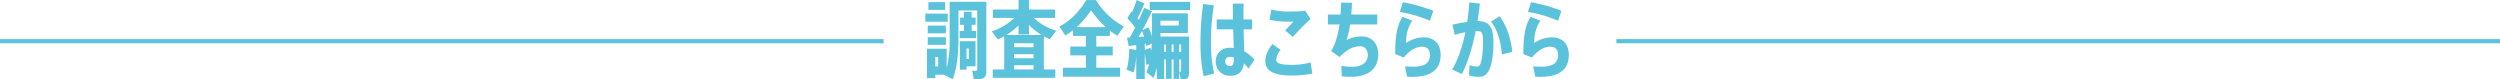 <svg xmlns="http://www.w3.org/2000/svg" width="1186" height="37.68" viewBox="0 0 1186 37.68">
  <g id="グループ_25406" data-name="グループ 25406" transform="translate(-90 -3568.96)">
    <path id="パス_11311" data-name="パス 11311" d="M30.92,1.8H13.52V18.68a57.524,57.524,0,0,1-1.4,14.56V24.08H2.76V38H6.72V36.4h4.36l-.04.12,3.92,2.04c2.16-5.6,2.72-12.56,2.72-19.92V5.92H26.6V33.88c0,.52-.2.68-.84.68-.48,0-1.08-.04-1.56-.08l.76,4.12h1.76c3.04,0,4.2-.96,4.2-4.12ZM11.4,1.96H3.44V5.64H11.4Zm6.88,13.68v3.4h7.8v-3.4H23.96V12.72h1.88V9.32H23.96V6.6H20.28V9.32H18.44v3.4h1.84v2.92ZM12.6,7.4H1.96v3.88H12.6Zm-.88,5.72H3.12v3.64h8.6Zm-8.6,9.12h8.6V18.6H3.12ZM25.8,32.44V20.52H18.36V34h3.16V32.44ZM22.6,24v4.96H21.52V24ZM8.08,32.48H6.72V27.96H8.08ZM58.2,18.16a31.687,31.687,0,0,0,2.88,1.4l3-4.04a25.37,25.37,0,0,1-10.6-6.04H63.56v-4H51.12V.96H46.2V5.48H34.04v4H44.2a28.215,28.215,0,0,1-10.72,6.36l2.92,3.84a26.868,26.868,0,0,0,3-1.56v15.8H33.96v3.96H63.64V33.92H58.2Zm-12-.88h4.92V12.76a29.688,29.688,0,0,0,5.96,4.76H40.44A31.545,31.545,0,0,0,46.2,13Zm7.12,6.08H44.08V21.48h9.24Zm-9.24,3.32h9.24V28.6H44.08Zm0,5.24h9.24v2H44.08Zm39-4.68h7.8v-4.2h-7.8V18h6.44V15.44a40.731,40.731,0,0,0,3.56,2.48l3.04-4.4A35.274,35.274,0,0,1,82.92,1h-4.6C74.64,7.08,70.2,11.2,65.56,13.52L68.4,17.8a37.45,37.45,0,0,0,3.68-2.52V18H78.2v5.04H70.76v4.2H78.2v5.84H67.24v4.28H94.36V33.08H83.08ZM73.8,13.84a43.836,43.836,0,0,0,6.8-8,45.71,45.71,0,0,0,7,8Zm53.28,4.44H113.52V16.6h13V7.28h-17v11a28.569,28.569,0,0,0-1.72-4.4l-2.88,1.44c1.8-3.2,3.36-6.4,4.56-9l-3.72-1.68c-.64,1.68-1.48,3.68-2.48,5.84-.2-.28-.44-.56-.68-.84,1.28-2.44,2.48-5,3.32-7.04L102.24.96a52.947,52.947,0,0,1-2.2,5.8l-.32-.32L97.8,9.64a31.393,31.393,0,0,1,3.68,4.44q-1.2,2.4-2.52,4.68l-1.28.08.76,3.96c1-.12,2.24-.28,3.6-.44v2.28l-3.36-.56a36.756,36.756,0,0,1-1.2,9.96l3.32,1.28a38.065,38.065,0,0,0,1.24-7.68v11h4.04V26.32a36.658,36.658,0,0,1,.68,5.44l1.36-.48c-.36,1.36-.76,2.72-1.24,4l3.36,2.6a36.912,36.912,0,0,0,1.56-4.92V38.6h3.48V29.16h.88v9.2h2.68v-9.2h.88v9.2h2.72v-9.2h.88v5.52c0,.2-.08.28-.28.28h-.56l.64,3.64h.92c2.32,0,3.04-.72,3.04-3.4ZM108.44,1.84V5.72H127.6V1.84ZM122.2,10.8v2.28h-8.68V10.8Zm-19.04,7.68c.52-.92,1.08-1.84,1.6-2.8.36.84.72,1.72,1,2.6Zm2.92,6.16V21.76l.56-.08c.08.4.12.8.16,1.16l2.6-1.24c-.04,1.16-.12,2.28-.24,3.4-.12-.48-.24-.92-.36-1.4Zm9.2.92V22.04h.88v3.52Zm3.56,0V22.04h.88v3.52Zm3.6,0V22.04h.88v3.52Zm34.52-10.68V10.2h-4.08V9.04c0-2.24.04-4.6.12-6.36h-5.16c0,2.08.04,4.72.08,7.52H140.2v4.68h7.84l.24,8.84a13.164,13.164,0,0,0-1.8-.12c-3.88,0-6.72,2.56-6.72,6.4a6.593,6.593,0,0,0,6.92,6.92c3.92,0,5.88-2.08,6.44-5.92a22.863,22.863,0,0,1,2.16,2.48l2.88-4.2a20.021,20.021,0,0,0-4.88-4c-.08-2.68-.24-6.48-.32-10.4ZM133.8,2.84a121.306,121.306,0,0,0-1.28,18.08A73.394,73.394,0,0,0,134,37.08l5-1.24a67.871,67.871,0,0,1-1.52-15.24,100.779,100.779,0,0,1,1.4-17.08Zm12.56,29.44a2.01,2.01,0,0,1-2.12-2.24,1.956,1.956,0,0,1,2.16-2.08,7.971,7.971,0,0,1,1.96.24C148.36,31.36,147.96,32.28,146.36,32.28Zm20.28-10.4c-2.2,2.72-3.36,5.52-3.36,7.96,0,4.68,3.76,6.96,12.4,6.96a51.811,51.811,0,0,0,9.88-.92l-.8-5.32A32.4,32.4,0,0,1,176,31.72c-5.6,0-7.56-.72-7.56-2.44a8.041,8.041,0,0,1,2.12-4.68Zm-.52-16.36-.88,4.8a40.286,40.286,0,0,0,8.64.92c.6,0,1.88,0,2.72-.04-1.08,1.2-2.52,2.76-3.92,4.2l3.64,3.08c2.04-2.36,6.48-6.8,8.4-8.48l-2.48-3.92a66.841,66.841,0,0,1-7.32.36A36.933,36.933,0,0,1,166.12,5.52Zm50.24,7.04V7.84H204.04c.16-1.8.28-3.68.36-5.56l-5.2-.12c0,1.84-.08,3.76-.24,5.68h-6v4.72h5.52c-.68,4.68-1.88,9.2-3.96,12.64l3.92,2.8c4.08-3.92,6.68-5.08,9.92-5.08,1.92,0,3.52,1.4,3.52,4.2,0,3.16-2.52,5.52-7.36,5.52a27.888,27.888,0,0,1-5.2-.44l.24,4.96c1.56.16,3.08.24,4.4.24,9.24,0,12.88-4.88,12.88-10.48,0-5.12-2.84-8.68-7.8-8.68a16.632,16.632,0,0,0-7.28,1.72,37.76,37.76,0,0,0,1.72-7.4Zm16.6-1.84-4.64-1.76c-2.52,4.08-3.44,8.72-3.44,17.64l4.08,1.64c3-3.56,5.84-5.12,8.56-5.12,2.6,0,3.84,1.36,3.84,4,0,3.48-2.24,5.48-7.92,5.48-1.04,0-2.64-.08-3.92-.2l1,4.92c.88.08,1.84.08,2.44.08,9.44,0,13.48-3.8,13.48-10.44,0-5.08-3.04-8.28-7.96-8.28a15.4,15.4,0,0,0-8.4,2.64A18.029,18.029,0,0,1,232.96,10.72Zm8.4.08,1.6-4.72A85.092,85.092,0,0,0,228.56,2l-1.52,4.64A61.184,61.184,0,0,1,241.36,10.8ZM260,2.12a89.278,89.278,0,0,1-.96,9.24,69.579,69.579,0,0,0-7,1.32l1.08,4.84a49.012,49.012,0,0,1,5.04-1.28c-1.4,6.96-3.56,13.24-6.24,17.68l4.6,2.16c2.72-5.24,4.96-12.52,6.56-20.44h.6c2.28,0,2.88.8,2.88,5.2,0,5.44-.64,9.4-1.52,10.96-.4.6-.72.72-1.6.72a7.959,7.959,0,0,1-3.24-.72l-.32,4.92a16.622,16.622,0,0,0,4.72.68c2.28,0,3.88-1,4.96-3.52,1.12-2.6,1.92-6.68,1.92-13.24,0-6.92-2.16-9.68-7.56-9.68.44-2.76.84-5.52,1.12-8.32Zm10.32,9.04c3.32,4.16,4.76,10.32,5.16,15.64l4.92-1.24c-.36-4.8-2.24-11.96-5.96-16.84Zm23.44-.44-4.64-1.76c-2.52,4.08-3.44,8.72-3.44,17.64l4.08,1.64c3-3.56,5.84-5.12,8.56-5.12,2.6,0,3.84,1.36,3.84,4,0,3.48-2.24,5.48-7.92,5.48-1.04,0-2.64-.08-3.92-.2l1,4.92c.88.08,1.84.08,2.44.08,9.44,0,13.48-3.8,13.48-10.44,0-5.08-3.04-8.28-7.96-8.28a15.4,15.4,0,0,0-8.4,2.64A18.029,18.029,0,0,1,293.76,10.72Zm8.4.08,1.6-4.72A85.092,85.092,0,0,0,289.36,2l-1.52,4.64A61.184,61.184,0,0,1,302.16,10.8Z" transform="translate(527 3568)" fill="#5bc2dc"/>
    <path id="パス_11203" data-name="パス 11203" d="M90,3588H509.182" transform="translate(0 0.5)" fill="none" stroke="#5bc2dc" stroke-width="2"/>
    <path id="パス_11204" data-name="パス 11204" d="M90,3588H509.182" transform="translate(766.818 0.5)" fill="none" stroke="#5bc2dc" stroke-width="2"/>
  </g>
</svg>
